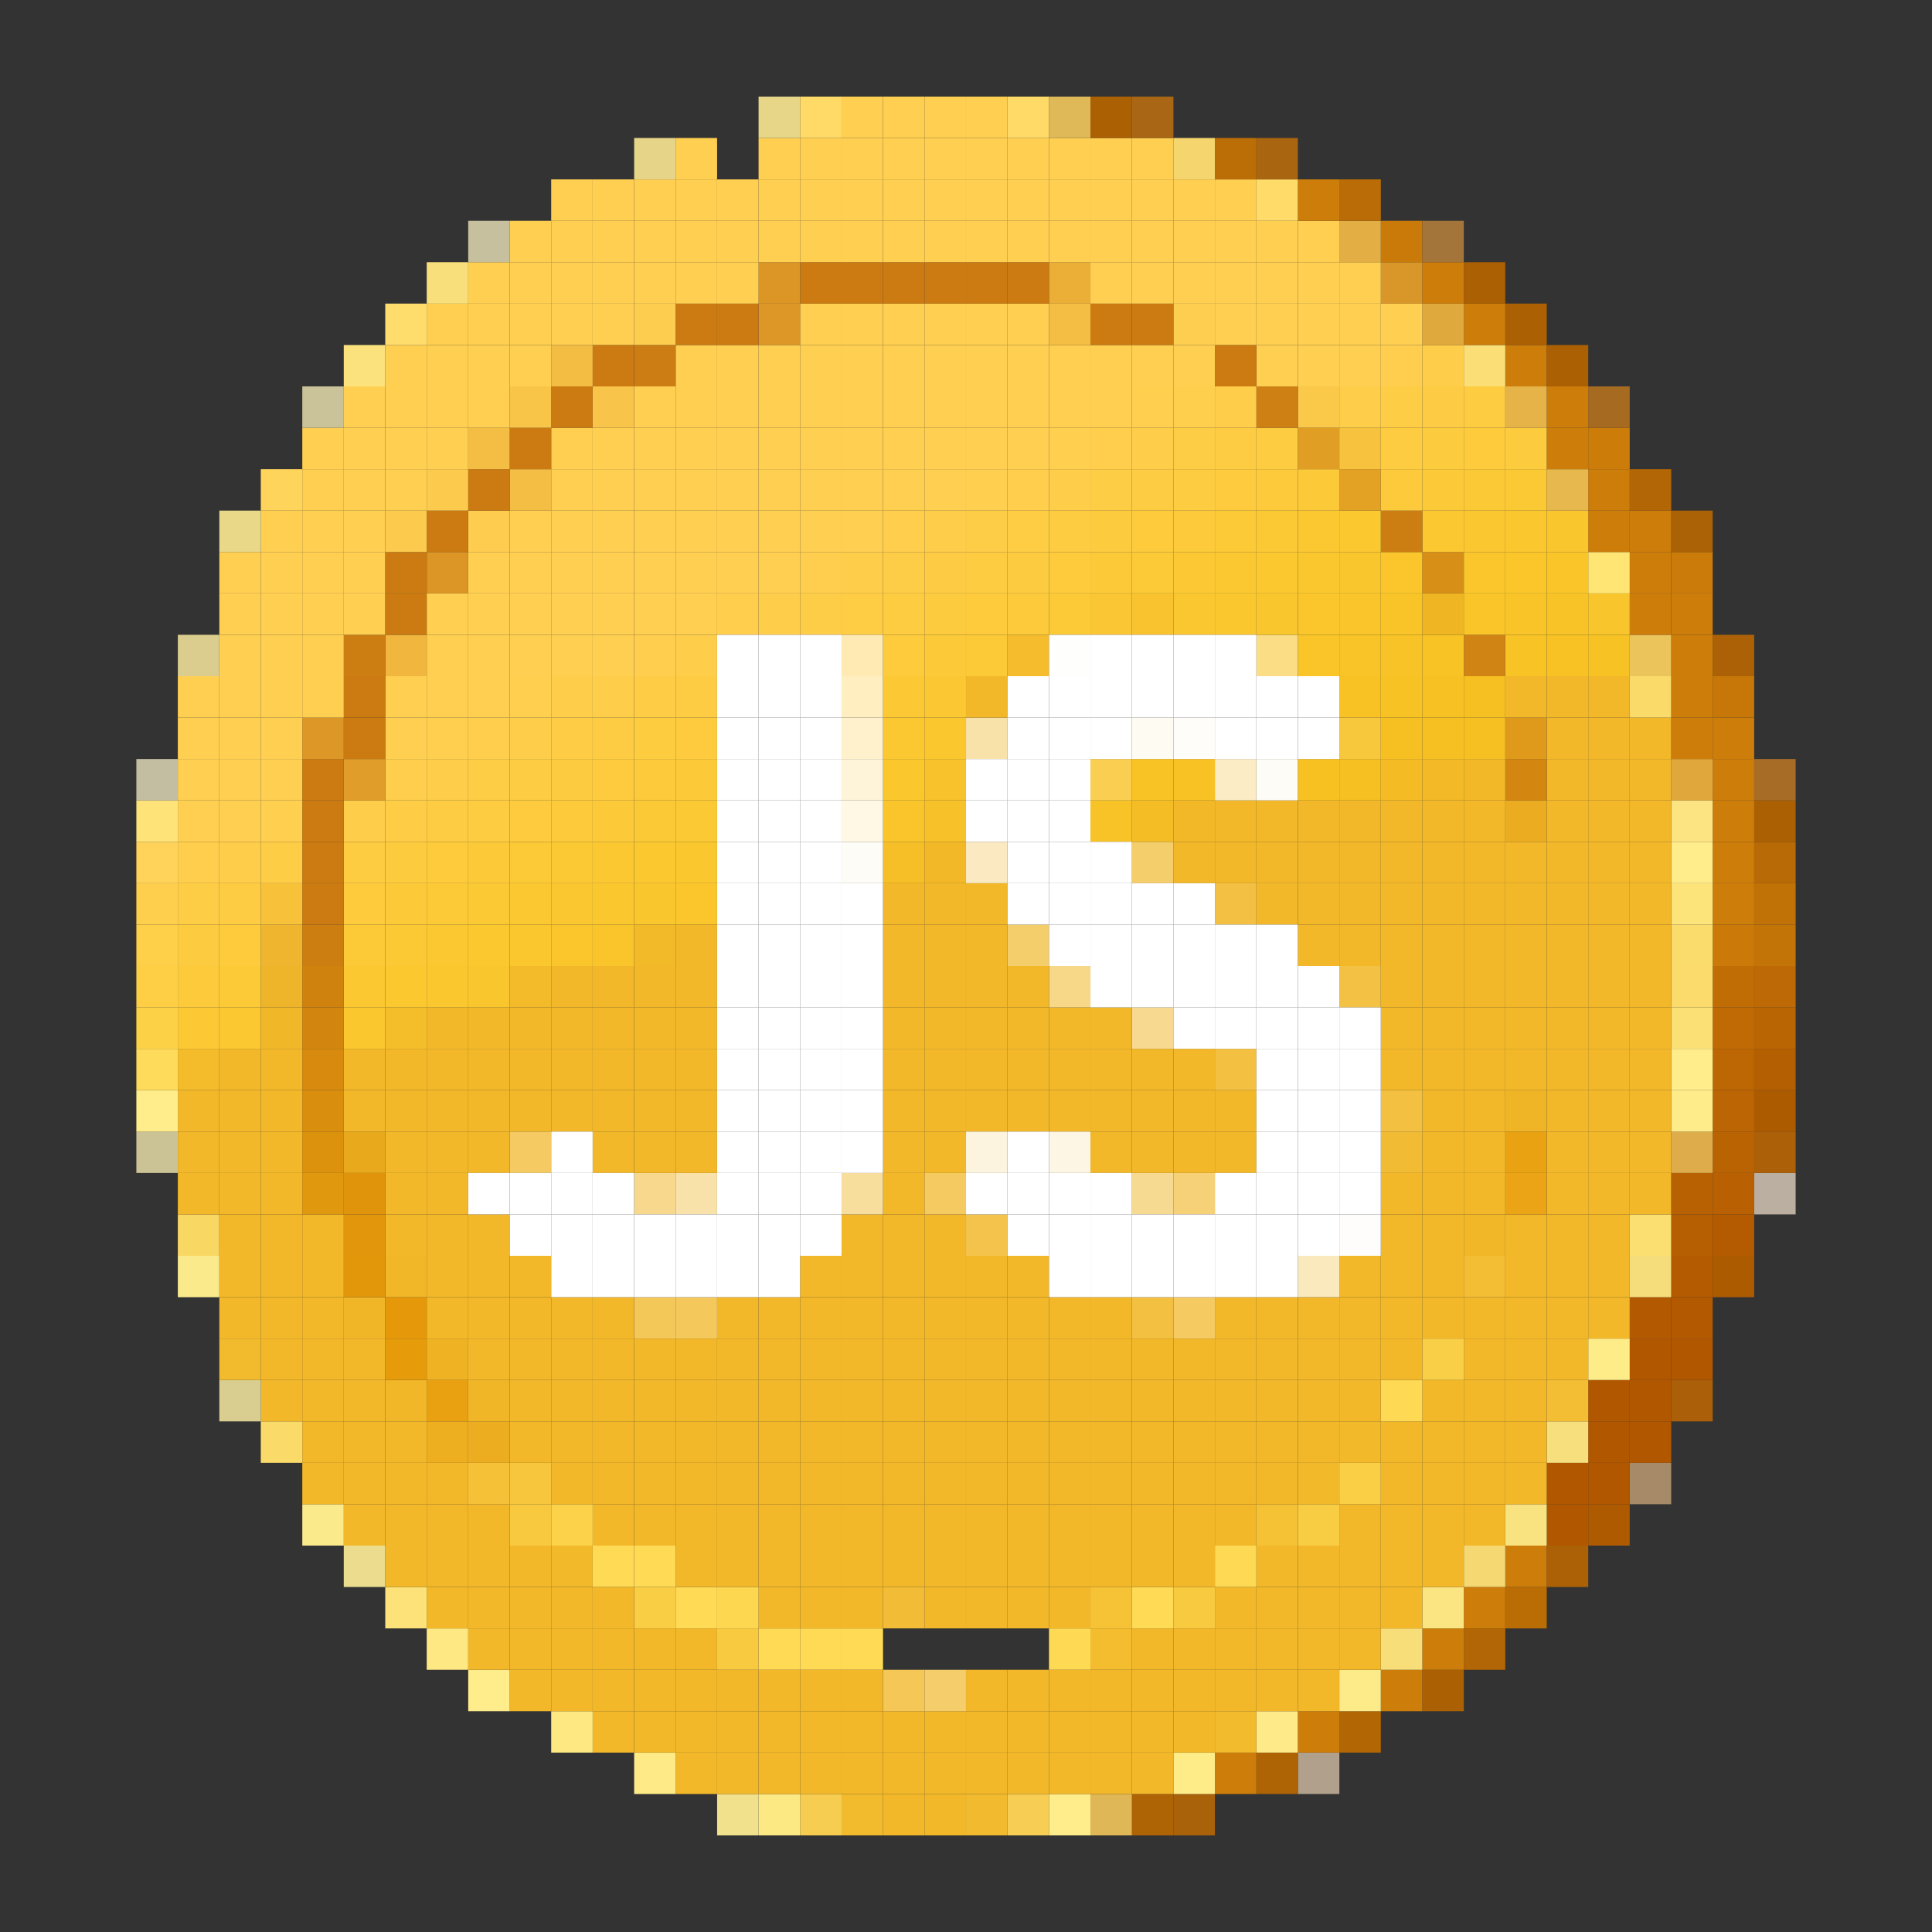 <svg xmlns="http://www.w3.org/2000/svg" width="500" height="500" fill="none" xmlns:v="https://vecta.io/nano"><rect width="100%" height="100%" fill="#333333" stroke="none"/><style><![CDATA[.B{fill:#f2b829}.C{fill:#ffcf51}.D{fill:#cd7d0a}.E{fill:#cb7b11}.F{fill:#fff}.G{fill:#fcc937}.H{fill:#fecd49}.I{fill:#fbc832}.J{fill:#fac72e}.K{fill:#fdcb3c}.L{fill:#fdcc43}.M{fill:#ab6004}.N{fill:#fbc934}.O{fill:#fecd46}.P{fill:#ffed8b}.Q{fill:#b15700}.R{fill:#fbc830}.S{fill:#fdcc40}.T{fill:#ffcf50}.U{fill:#fece4a}.V{fill:#ffda54}.W{fill:#fac62d}.X{fill:#fcca3a}.Y{fill:#fcca39}.Z{fill:#fdcb3e}.a{fill:#fdcc41}.b{fill:#ffce4d}.c{fill:#fcca38}.d{fill:#fdcb3d}.e{fill:#f2ba2d}.f{fill:#fed953}.g{fill:#f1b728}.h{fill:#f3c042}.i{fill:#fcc935}.j{fill:#fdcb3f}.k{fill:#fac62b}.l{fill:#f2b828}.m{fill:#f8c326}.n{fill:#fecd45}.o{fill:#f8c224}.p{fill:#f8c325}.q{fill:#fcca3b}.r{fill:#fece4c}.s{fill:#ffce4e}]]></style><path d="M314.41 464.286H303.679V475H314.41V464.286Z" fill="#aa620a"/><use href="#B" fill="#ae6304"/><use href="#B" x="-10.74" fill="#dfb757"/><use href="#C" class="P"/><use href="#C" x="-10.74" fill="#f7ce53"/><use href="#B" x="-42.943" fill="#f2bb2f"/><g class="B"><use href="#B" x="-53.683"/><use href="#C" x="-42.943"/></g><use href="#C" x="-53.683" class="e"/><use href="#B" x="-85.886" fill="#f7cd51"/><use href="#B" x="-96.626" fill="#fde984"/><path d="M196.321 464.286H185.59V475h10.731v-10.714z" fill="#f1e18c"/><use href="#D" fill="#b1a08b"/><use href="#E" fill="#ae6304"/><use href="#F" class="D"/><use href="#F" x="-10.74" fill="#feec89"/><use href="#G" fill="#f2b82a"/><g class="B"><use href="#G" x="-10.74"/><use href="#F" x="-42.943"/><use href="#F" x="-53.683"/><use href="#G" x="-42.943"/><use href="#G" x="-53.683"/><use href="#F" x="-85.886"/><use href="#F" x="-96.626"/><use href="#G" x="-85.886"/><use href="#G" x="-96.626"/><use href="#H"/><use href="#I"/></g><use href="#F" x="-150.3" fill="#feeb87"/><use href="#J" fill="#b26604"/><use href="#K" class="D"/><use href="#L" fill="#feea88"/><use href="#M" class="e"/><g class="B"><use href="#M" x="-10.74"/><use href="#J" x="-53.674"/><use href="#J" x="-64.414"/><use href="#M" x="-42.943"/><use href="#M" x="-53.683"/><use href="#J" x="-96.617"/><use href="#J" x="-107.357"/><use href="#M" x="-85.886"/><use href="#M" x="-96.626"/><use href="#J" x="-139.56"/><use href="#J" x="-150.3"/><use href="#N"/><use href="#O"/><use href="#M" x="-150.3"/><use href="#M" x="-161.04"/></g><use href="#J" x="-203.974" fill="#fde882"/><use href="#M" x="53.674" y="-10.714" class="M"/><use href="#J" x="10.74" y="-10.714" class="D"/><use href="#J" y="-10.714" fill="#fdea88"/><g class="B"><use href="#K" y="-10.714"/><use href="#L" y="-10.714"/><use href="#M" y="-10.714"/><use href="#M" x="-10.74" y="-10.714"/><use href="#J" x="-53.674" y="-10.714"/><use href="#J" x="-64.414" y="-10.714"/><use href="#M" x="-42.943" y="-10.714"/><use href="#M" x="-53.683" y="-10.714"/><use href="#J" x="-96.617" y="-10.714"/></g><use href="#J" x="-107.357" y="-10.714" fill="#f5cd6a"/><use href="#M" x="-85.886" y="-10.714" fill="#f4c757"/><g class="B"><use href="#M" x="-96.626" y="-10.714"/><use href="#J" x="-139.56" y="-10.714"/><use href="#J" x="-150.3" y="-10.714"/><use href="#N" y="-10.714"/><use href="#O" y="-10.714"/><use href="#M" x="-150.3" y="-10.714"/><use href="#M" x="-161.04" y="-10.714"/><use href="#J" x="-203.974" y="-10.714"/><use href="#J" x="-214.714" y="-10.714"/></g><use href="#M" x="-193.243" y="-10.714" class="P"/><use href="#M" x="64.414" y="-21.428" fill="#b26605"/><use href="#M" x="53.674" y="-21.428" class="D"/><use href="#J" x="10.74" y="-21.428" fill="#f8de79"/><g class="B"><use href="#J" y="-21.428"/><use href="#K" y="-21.428"/><use href="#L" y="-21.428"/><use href="#M" y="-21.428"/><use href="#M" x="-10.74" y="-21.428"/><use href="#J" x="-53.674" y="-21.428"/></g><use href="#J" x="-64.414" y="-21.428" fill="#f4bd30"/><use href="#M" x="-42.943" y="-21.428" class="f"/><g class="V"><use href="#M" x="-96.626" y="-21.428"/><use href="#J" x="-139.56" y="-21.428"/><use href="#J" x="-150.3" y="-21.428"/></g><use href="#N" y="-21.428" fill="#f8ca40"/><g class="B"><use href="#O" y="-21.428"/><use href="#M" x="-150.3" y="-21.428"/><use href="#M" x="-161.04" y="-21.428"/><use href="#J" x="-203.974" y="-21.428"/><use href="#J" x="-214.714" y="-21.428"/><use href="#M" x="-193.243" y="-21.428"/></g><use href="#M" x="-203.983" y="-21.428" fill="#fde883"/><use href="#G" x="96.617" y="-42.857" fill="#ba6c05"/><use href="#F" x="64.414" y="-42.857" class="D"/><use href="#F" x="53.674" y="-42.857" fill="#fbe582"/><g class="B"><use href="#G" x="64.414" y="-42.857"/><use href="#G" x="53.674" y="-42.857"/><use href="#D" y="-42.857"/><use href="#E" y="-42.857"/><use href="#F" y="-42.857"/></g><use href="#F" x="-10.74" y="-42.857" fill="#f8ca40"/><use href="#G" y="-42.857" class="V"/><use href="#G" x="-10.74" y="-42.857" fill="#f6c337"/><g class="B"><use href="#F" x="-42.943" y="-42.857"/><use href="#F" x="-53.683" y="-42.857"/><use href="#G" x="-42.943" y="-42.857"/><use href="#G" x="-53.683" y="-42.857"/></g><use href="#F" x="-85.886" y="-42.857" fill="#f2bc37"/><g class="B"><use href="#F" x="-96.626" y="-42.857"/><use href="#G" x="-85.886" y="-42.857"/><use href="#G" x="-96.626" y="-42.857"/></g><use href="#H" y="-42.857" fill="#fdd750"/><use href="#I" y="-42.857" class="V"/><use href="#F" x="-150.3" y="-42.857" fill="#f9cd44"/><g class="B"><use href="#F" x="-161.04" y="-42.857"/><use href="#G" x="-150.3" y="-42.857"/><use href="#G" x="-161.04" y="-42.857"/><use href="#F" x="-193.243" y="-42.857"/><use href="#F" x="-203.983" y="-42.857"/></g><use href="#P" fill="#fce278"/><use href="#Q" fill="#ac6106"/><use href="#Q" x="-10.74" class="D"/><use href="#R" fill="#f5d872"/><g class="B"><use href="#R" x="-10.74"/><use href="#Q" x="-42.943"/><use href="#Q" x="-53.683"/><path d="M346.621 400H335.89v10.714h10.731V400z"/><path d="M335.881 400H325.15v10.714h10.731V400z"/></g><use href="#R" x="-64.414" class="f"/><g class="B"><use href="#R" x="-75.154"/><use href="#Q" x="-107.357"/><use href="#Q" x="-118.097"/><use href="#R" x="-107.357"/><use href="#R" x="-118.097"/><use href="#Q" x="-150.3"/><use href="#Q" x="-161.04"/><use href="#R" x="-150.3"/><use href="#R" x="-161.04"/><use href="#Q" x="-193.243"/><use href="#Q" x="-203.983"/><path d="M196.321 400H185.59v10.714h10.731V400z"/><path d="M185.581 400H174.85v10.714h10.731V400z"/></g><g class="V"><use href="#R" x="-214.714"/><use href="#R" x="-225.454"/></g><use href="#Q" x="-257.657" fill="#f2ba2b"/><g class="B"><use href="#Q" x="-268.397"/><use href="#R" x="-257.657"/><use href="#R" x="-268.397"/><path d="M110.436 400H99.704v10.714h10.732V400z"/></g><path d="M99.696 400H88.964v10.714h10.731V400z" fill="#ebdd8d"/><use href="#S" fill="#ae5a01"/><use href="#T" class="Q"/><use href="#T" x="-10.74" fill="#f9e280"/><g class="B"><use href="#S" x="-32.203"/><use href="#S" x="-42.943"/><use href="#T" x="-42.943"/><use href="#T" x="-53.683"/></g><path d="M346.621 389.286H335.89V400h10.731v-10.714z" fill="#f9cd43"/><path d="M335.881 389.286H325.15V400h10.731v-10.714z" fill="#f5c235"/><g class="B"><path d="M325.15 389.286H314.419V400H325.15V389.286Z"/><path d="M314.41 389.286H303.679V400H314.41V389.286Z"/><use href="#T" x="-107.357"/><use href="#T" x="-118.097"/><use href="#S" x="-139.56"/><use href="#S" x="-150.3"/><use href="#T" x="-150.3"/><use href="#T" x="-161.04"/><use href="#S" x="-182.503"/><use href="#S" x="-193.243"/><use href="#T" x="-193.243"/><use href="#T" x="-203.983"/><path d="M196.321 389.286H185.59V400h10.731v-10.714z"/><path d="M185.581 389.286H174.85V400h10.731v-10.714z"/><path d="M174.85 389.286H164.119V400H174.85V389.286Z"/><path d="M164.11 389.286H153.379V400H164.11V389.286Z"/></g><use href="#T" x="-257.657" fill="#fcd24b"/><use href="#T" x="-268.397" fill="#f8c93f"/><g class="B"><use href="#S" x="-289.86"/><use href="#S" x="-300.6"/><path d="M110.436 389.286H99.704V400h10.732v-10.714z"/><path d="M99.696 389.286H88.964V400h10.731v-10.714z"/></g><path d="M88.964 389.286H78.233V400h10.731v-10.714z" fill="#faea8b"/><use href="#F" x="107.357" y="-75" fill="#a78b69"/><g class="Q"><use href="#F" x="96.617" y="-75"/><use href="#G" x="107.357" y="-75"/></g><g class="B"><use href="#G" x="96.617" y="-75"/><use href="#F" x="64.414" y="-75"/><use href="#F" x="53.674" y="-75"/><use href="#G" x="64.414" y="-75"/></g><use href="#G" x="53.674" y="-75" fill="#facf46"/><use href="#D" y="-75" fill="#f2b92a"/><g class="B"><use href="#E" y="-75"/><use href="#F" y="-75"/><use href="#F" x="-10.74" y="-75"/><use href="#G" y="-75"/><use href="#G" x="-10.74" y="-75"/><use href="#F" x="-42.943" y="-75"/><use href="#F" x="-53.683" y="-75"/><use href="#G" x="-42.943" y="-75"/><use href="#G" x="-53.683" y="-75"/><use href="#F" x="-85.886" y="-75"/><use href="#F" x="-96.626" y="-75"/><use href="#G" x="-85.886" y="-75"/><use href="#G" x="-96.626" y="-75"/><use href="#H" y="-75"/><use href="#I" y="-75"/><use href="#F" x="-150.3" y="-75"/><use href="#F" x="-161.04" y="-75"/><use href="#G" x="-150.3" y="-75"/></g><use href="#G" x="-161.04" y="-75" fill="#f7c63d"/><use href="#F" x="-193.243" y="-75" fill="#f5c137"/><g class="B"><use href="#F" x="-203.983" y="-75"/><use href="#P" y="-32.143"/><use href="#U"/><use href="#V"/></g><g class="Q"><use href="#M" x="107.357" y="-75"/><use href="#M" x="96.617" y="-75"/></g><use href="#J" x="53.683" y="-75" fill="#f8df7e"/><g class="B"><use href="#J" x="42.943" y="-75"/><use href="#M" x="64.414" y="-75"/><use href="#M" x="53.674" y="-75"/><use href="#J" x="10.74" y="-75"/></g><use href="#J" y="-75" fill="#f2b92a"/><g class="B"><use href="#K" y="-75"/><use href="#L" y="-75"/><use href="#M" y="-75"/><use href="#M" x="-10.74" y="-75"/><use href="#J" x="-53.674" y="-75"/><use href="#J" x="-64.414" y="-75"/><use href="#M" x="-42.943" y="-75"/><use href="#M" x="-53.683" y="-75"/><use href="#J" x="-96.617" y="-75"/><use href="#J" x="-107.357" y="-75"/><use href="#M" x="-85.886" y="-75"/><use href="#M" x="-96.626" y="-75"/><use href="#J" x="-139.56" y="-75"/><use href="#J" x="-150.3" y="-75"/><use href="#N" y="-75"/><use href="#O" y="-75"/><use href="#M" x="-150.3" y="-75"/><use href="#M" x="-161.04" y="-75"/><use href="#J" x="-203.974" y="-75"/><use href="#J" x="-214.714" y="-75"/></g><use href="#M" x="-193.243" y="-75" fill="#edad21"/><use href="#M" x="-203.983" y="-75" fill="#edae20"/><g class="B"><use href="#W"/><use href="#X"/><use href="#Y"/></g><use href="#Z" fill="#fada69"/><use href="#J" x="85.886" y="-85.714" fill="#ab5f08"/><g class="Q"><use href="#M" x="107.357" y="-85.714"/><use href="#M" x="96.617" y="-85.714"/></g><use href="#J" x="53.683" y="-85.714" fill="#f3be34"/><g class="B"><use href="#J" x="42.943" y="-85.714"/><use href="#M" x="64.414" y="-85.714"/><use href="#M" x="53.674" y="-85.714"/></g><use href="#J" x="10.74" y="-85.714" class="f"/><g class="B"><use href="#J" y="-85.714"/><use href="#K" y="-85.714"/><use href="#L" y="-85.714"/><use href="#M" y="-85.714"/><use href="#M" x="-10.74" y="-85.714"/><use href="#J" x="-53.674" y="-85.714"/><use href="#J" x="-64.414" y="-85.714"/><use href="#M" x="-42.943" y="-85.714"/><use href="#M" x="-53.683" y="-85.714"/><use href="#J" x="-96.617" y="-85.714"/><use href="#J" x="-107.357" y="-85.714"/><use href="#M" x="-85.886" y="-85.714"/><use href="#M" x="-96.626" y="-85.714"/><use href="#J" x="-139.56" y="-85.714"/><use href="#J" x="-150.3" y="-85.714"/><use href="#N" y="-85.714"/><use href="#O" y="-85.714"/><use href="#M" x="-150.3" y="-85.714"/><use href="#M" x="-161.04" y="-85.714"/><use href="#J" x="-203.974" y="-85.714"/><use href="#J" x="-214.714" y="-85.714"/></g><use href="#M" x="-193.243" y="-85.714" fill="#f1b627"/><use href="#M" x="-203.983" y="-85.714" fill="#e9a112"/><use href="#W" y="-10.714" class="g"/><g class="B"><use href="#X" y="-10.714"/><use href="#Y" y="-10.714"/><use href="#Z" y="-10.714"/></g><use href="#a" fill="#d9ce90"/><g class="Q"><use href="#J" x="85.886" y="-96.428"/><use href="#M" x="107.357" y="-96.428"/></g><use href="#M" x="96.617" y="-96.428" fill="#feec89"/><g class="B"><use href="#J" x="53.683" y="-96.428"/><use href="#J" x="42.943" y="-96.428"/><use href="#M" x="64.414" y="-96.428"/></g><use href="#M" x="53.674" y="-96.428" fill="#facf48"/><g class="B"><use href="#J" x="10.74" y="-96.428"/><use href="#J" y="-96.428"/><use href="#K" y="-96.428"/><use href="#L" y="-96.428"/><use href="#M" y="-96.428"/><use href="#M" x="-10.74" y="-96.428"/><use href="#J" x="-53.674" y="-96.428"/><use href="#J" x="-64.414" y="-96.428"/><use href="#M" x="-42.943" y="-96.428"/><use href="#M" x="-53.683" y="-96.428"/><use href="#J" x="-96.617" y="-96.428"/><use href="#J" x="-107.357" y="-96.428"/><use href="#M" x="-85.886" y="-96.428"/><use href="#M" x="-96.626" y="-96.428"/><use href="#J" x="-139.56" y="-96.428"/><use href="#J" x="-150.3" y="-96.428"/><use href="#N" y="-96.428"/><use href="#O" y="-96.428"/><use href="#M" x="-150.3" y="-96.428"/><use href="#M" x="-161.04" y="-96.428"/><use href="#J" x="-203.974" y="-96.428"/><use href="#J" x="-214.714" y="-96.428"/><use href="#M" x="-193.243" y="-96.428"/></g><use href="#M" x="-203.983" y="-96.428" fill="#efb223"/><use href="#W" y="-21.428" fill="#e69b0b"/><g class="B"><use href="#X" y="-21.428"/><use href="#Y" y="-21.428"/><use href="#Z" y="-21.428"/></g><use href="#a" y="-10.714" class="e"/><use href="#G" x="139.56" y="-117.857" fill="#b25901"/><use href="#F" x="107.357" y="-117.857" fill="#b35901"/><g class="B"><use href="#F" x="96.617" y="-117.857"/><use href="#G" x="107.357" y="-117.857"/><use href="#G" x="96.617" y="-117.857"/><use href="#F" x="64.414" y="-117.857"/><use href="#F" x="53.674" y="-117.857"/><use href="#G" x="64.414" y="-117.857"/><use href="#G" x="53.674" y="-117.857"/><use href="#D" y="-117.857"/><use href="#E" y="-117.857"/><use href="#F" y="-117.857"/></g><use href="#F" x="-10.74" y="-117.857" fill="#f5ca61"/><use href="#G" y="-117.857" class="h"/><g class="B"><use href="#G" x="-10.74" y="-117.857"/><use href="#F" x="-42.943" y="-117.857"/><use href="#F" x="-53.683" y="-117.857"/><use href="#G" x="-42.943" y="-117.857"/><use href="#G" x="-53.683" y="-117.857"/><use href="#F" x="-85.886" y="-117.857"/><use href="#F" x="-96.626" y="-117.857"/><use href="#G" x="-85.886" y="-117.857"/><use href="#G" x="-96.626" y="-117.857"/><use href="#H" y="-117.857"/></g><use href="#I" y="-117.857" fill="#f4c85b"/><use href="#F" x="-150.3" y="-117.857" fill="#f4c759"/><g class="B"><use href="#F" x="-161.04" y="-117.857"/><use href="#G" x="-150.3" y="-117.857"/><use href="#G" x="-161.04" y="-117.857"/><use href="#F" x="-193.243" y="-117.857"/><use href="#F" x="-203.983" y="-117.857"/></g><use href="#P" y="-75" fill="#e5990a"/><use href="#U" y="-42.857" fill="#f1b627"/><g class="B"><use href="#V" y="-42.857"/><use href="#b"/><use href="#c"/></g><use href="#d" fill="#ad5b01"/><use href="#d" x="-10.74" fill="#b45b01"/><use href="#e" fill="#f6dd7c"/><g class="B"><use href="#e" x="-10.74"/><use href="#d" x="-42.943"/><use href="#d" x="-53.683"/></g><use href="#e" x="-42.943" fill="#f3bd34"/><g class="B"><use href="#e" x="-53.683"/><use href="#d" x="-85.886"/><use href="#d" x="-96.626"/><use href="#e" x="-161.04"/><use href="#d" x="-193.243"/><use href="#d" x="-203.983"/><use href="#e" x="-193.243"/><use href="#e" x="-203.983"/><use href="#d" x="-236.186"/><use href="#d" x="-311.34"/><use href="#e" x="-300.6"/><use href="#e" x="-311.34"/></g><path d="M110.436 325H99.704v10.714h10.732V325z" class="g"/><path d="M99.696 325H88.964v10.714h10.731V325z" fill="#e2970b"/><g class="B"><path d="M88.964 325H78.233v10.714h10.731V325z"/><path d="M78.224 325H67.493v10.714h10.731V325z"/><path d="M67.493 325H56.762v10.714h10.731V325z"/></g><path d="M56.753 325H46.022v10.714h10.731V325z" fill="#fbea8c"/><use href="#f" fill="#b45b01"/><use href="#f" x="-10.74" fill="#b65e02"/><use href="#g" fill="#fbdf71"/><g class="B"><use href="#g" x="-10.74"/><use href="#f" x="-42.943"/><use href="#f" x="-53.683"/></g><use href="#g" x="-42.943" class="g"/><g class="B"><use href="#g" x="-53.683"/><use href="#f" x="-85.886"/></g><use href="#f" x="-193.243" fill="#f3c34b"/><g class="B"><use href="#f" x="-203.983"/><use href="#g" x="-193.243"/><use href="#g" x="-203.983"/><use href="#g" x="-300.6"/><use href="#g" x="-311.34"/><path d="M110.436 314.286H99.704V325h10.732v-10.714z"/></g><path d="M99.696 314.286H88.964V325h10.731v-10.714z" fill="#e1960b"/><g class="B"><path d="M88.964 314.286H78.233V325h10.731v-10.714z"/><path d="M78.224 314.286H67.493V325h10.731v-10.714z"/><path d="M67.493 314.286H56.762V325h10.731v-10.714z"/></g><path d="M56.753 314.286H46.022V325h10.731v-10.714z" fill="#f9d763"/><use href="#F" x="139.56" y="-150" fill="#baafa0"/><use href="#G" x="150.3" y="-150" fill="#b86002"/><use href="#G" x="139.56" y="-150" fill="#b86103"/><g class="B"><use href="#F" x="107.357" y="-150"/><use href="#F" x="96.617" y="-150"/><use href="#G" x="107.357" y="-150"/></g><use href="#G" x="96.617" y="-150" fill="#eaa415"/><g class="B"><use href="#F" x="64.414" y="-150"/><use href="#F" x="53.674" y="-150"/><use href="#G" x="64.414" y="-150"/></g><use href="#F" x="-10.74" y="-150" fill="#f6d177"/><use href="#G" y="-150" fill="#f7da92"/><use href="#G" x="-53.683" y="-150" fill="#f5ca60"/><use href="#F" x="-85.886" y="-150" class="B"/><use href="#F" x="-96.626" y="-150" fill="#f8de9d"/><use href="#I" y="-150" fill="#f9e2a9"/><use href="#F" x="-150.3" y="-150" fill="#f7d88c"/><g class="B"><use href="#F" x="-203.983" y="-150"/><use href="#P" y="-107.143"/></g><use href="#U" y="-75" fill="#df940c"/><use href="#V" y="-75" fill="#e0980f"/><g class="B"><use href="#b" y="-32.143"/><use href="#c" y="-32.143"/><use href="#h"/></g><use href="#M" x="139.56" y="-150" fill="#ac6108"/><use href="#J" x="96.626" y="-150" fill="#ba6303"/><use href="#J" x="85.886" y="-150" fill="#deac4b"/><g class="B"><use href="#M" x="107.357" y="-150"/><use href="#M" x="96.617" y="-150"/><use href="#J" x="53.683" y="-150"/></g><use href="#J" x="42.943" y="-150" fill="#e8a212"/><g class="B"><use href="#M" x="64.414" y="-150"/><use href="#M" x="53.674" y="-150"/></g><use href="#J" x="10.74" y="-150" fill="#f2bb34"/><g class="B"><use href="#M" y="-150"/><use href="#M" x="-10.74" y="-150"/><use href="#J" x="-53.674" y="-150"/><use href="#J" x="-64.414" y="-150"/><use href="#J" x="-107.357" y="-150"/><use href="#M" x="-85.886" y="-150"/><use href="#O" y="-150"/><use href="#M" x="-150.3" y="-150"/><use href="#M" x="-161.04" y="-150"/></g><use href="#J" x="-214.714" y="-150" fill="#f5ca62"/><g class="B"><use href="#M" x="-193.243" y="-150"/><use href="#M" x="-203.983" y="-150"/><use href="#W" y="-75"/></g><use href="#X" y="-75" fill="#e9a91d"/><use href="#Y" y="-75" fill="#dc920c"/><g class="B"><use href="#Z" y="-75"/><use href="#a" y="-64.286"/><use href="#i"/></g><use href="#j" fill="#cbc395"/><use href="#M" x="139.56" y="-160.714" fill="#ad5b01"/><use href="#J" x="96.626" y="-160.714" fill="#bb6504"/><use href="#J" x="85.886" y="-160.714" fill="#feec8a"/><g class="B"><use href="#M" x="107.357" y="-160.714"/><use href="#M" x="96.617" y="-160.714"/><use href="#J" x="53.683" y="-160.714"/></g><use href="#J" x="42.943" y="-160.714" fill="#f0b526"/><g class="B"><use href="#M" x="64.414" y="-160.714"/><use href="#M" x="53.674" y="-160.714"/></g><use href="#J" x="10.74" y="-160.714" class="h"/><g class="B"><use href="#M" y="-160.714"/><use href="#M" x="-10.74" y="-160.714"/><use href="#J" x="-53.674" y="-160.714"/><use href="#J" x="-64.414" y="-160.714"/><use href="#M" x="-42.943" y="-160.714"/><use href="#M" x="-53.683" y="-160.714"/><use href="#J" x="-96.617" y="-160.714"/><use href="#J" x="-107.357" y="-160.714"/><use href="#M" x="-85.886" y="-160.714"/><use href="#O" y="-160.714"/><use href="#M" x="-150.3" y="-160.714"/><use href="#M" x="-161.04" y="-160.714"/><use href="#J" x="-203.974" y="-160.714"/><use href="#J" x="-214.714" y="-160.714"/><use href="#M" x="-193.243" y="-160.714"/><use href="#M" x="-203.983" y="-160.714"/><use href="#W" y="-85.714"/><use href="#X" y="-85.714"/></g><use href="#Y" y="-85.714" fill="#d98e0d"/><g class="B"><use href="#Z" y="-85.714"/><use href="#a" y="-75"/><use href="#i" y="-10.714"/></g><use href="#j" y="-10.714" class="P"/><use href="#M" x="139.56" y="-171.428" fill="#b35f02"/><use href="#J" x="96.626" y="-171.428" fill="#bd6704"/><use href="#J" x="85.886" y="-171.428" class="P"/><g class="B"><use href="#M" x="107.357" y="-171.428"/><use href="#M" x="96.617" y="-171.428"/><use href="#J" x="53.683" y="-171.428"/><use href="#J" x="42.943" y="-171.428"/><use href="#M" x="64.414" y="-171.428"/><use href="#M" x="53.674" y="-171.428"/><use href="#J" x="10.74" y="-171.428"/></g><use href="#M" y="-171.428" class="h"/><g class="B"><use href="#M" x="-10.74" y="-171.428"/><use href="#J" x="-53.674" y="-171.428"/><use href="#J" x="-64.414" y="-171.428"/><use href="#M" x="-42.943" y="-171.428"/><use href="#M" x="-53.683" y="-171.428"/><use href="#J" x="-96.617" y="-171.428"/><use href="#J" x="-107.357" y="-171.428"/><use href="#M" x="-85.886" y="-171.428"/><use href="#O" y="-171.428"/><use href="#M" x="-150.3" y="-171.428"/><use href="#M" x="-161.04" y="-171.428"/><use href="#J" x="-203.974" y="-171.428"/><use href="#J" x="-214.714" y="-171.428"/><use href="#M" x="-193.243" y="-171.428"/><use href="#M" x="-203.983" y="-171.428"/><use href="#W" y="-96.428"/><use href="#X" y="-96.428"/></g><use href="#Y" y="-96.428" fill="#d78a0d"/><g class="B"><use href="#Z" y="-96.428"/><use href="#a" y="-85.714"/></g><use href="#i" y="-21.428" fill="#f4bc2a"/><use href="#j" y="-21.428" fill="#fedb5a"/><use href="#F" x="139.56" y="-192.857" fill="#b96504"/><use href="#G" x="150.3" y="-192.857" fill="#bf6a05"/><use href="#G" x="139.56" y="-192.857" fill="#fbe175"/><g class="B"><use href="#F" x="107.357" y="-192.857"/><use href="#F" x="96.617" y="-192.857"/><use href="#G" x="107.357" y="-192.857"/><use href="#G" x="96.617" y="-192.857"/><use href="#F" x="64.414" y="-192.857"/><use href="#F" x="53.674" y="-192.857"/><use href="#G" x="64.414" y="-192.857"/></g><use href="#G" y="-192.857" fill="#f7d98f"/><g class="B"><use href="#G" x="-10.74" y="-192.857"/><use href="#F" x="-42.943" y="-192.857"/><use href="#F" x="-53.683" y="-192.857"/><use href="#G" x="-42.943" y="-192.857"/><use href="#G" x="-53.683" y="-192.857"/><use href="#F" x="-85.886" y="-192.857"/><use href="#I" y="-192.857"/><use href="#F" x="-150.3" y="-192.857"/><use href="#F" x="-161.04" y="-192.857"/><use href="#G" x="-150.3" y="-192.857"/><use href="#G" x="-161.04" y="-192.857"/><use href="#F" x="-193.243" y="-192.857"/><use href="#F" x="-203.983" y="-192.857"/></g><use href="#P" y="-150" fill="#f4bd2a"/><use href="#U" y="-117.857" fill="#fbc72f"/><use href="#V" y="-117.857" fill="#d3860f"/><use href="#b" y="-75" fill="#f0b728"/><use href="#c" y="-75" class="I"/><use href="#h" y="-42.857" class="i"/><use href="#k" fill="#fdd145"/><use href="#l" fill="#bd6905"/><use href="#m" fill="#c16d06"/><use href="#m" x="-10.74" fill="#fadb6b"/><g class="B"><use href="#l" x="-32.203"/><use href="#l" x="-42.943"/><use href="#m" x="-42.943"/><use href="#m" x="-53.683"/><use href="#l" x="-75.146"/><use href="#l" x="-85.886"/><use href="#m" x="-85.886"/></g><use href="#m" x="-96.626" fill="#f3c144"/><use href="#l" x="-182.503" fill="#f7d788"/><g class="B"><use href="#l" x="-193.243"/><use href="#m" x="-193.243"/><use href="#m" x="-203.983"/><use href="#l" x="-225.446"/><path d="M185.581 250H174.85v10.714h10.731V250z"/><use href="#l" x="-289.86"/><use href="#l" x="-300.6"/><use href="#m" x="-300.6"/></g><use href="#m" x="-311.34" fill="#f3ba29"/><use href="#l" x="-332.803" class="W"/><use href="#l" x="-343.543" class="J"/><path d="M110.436 250H99.704v10.714h10.732V250z" class="R"/><path d="M99.696 250H88.964v10.714h10.731V250z" class="I"/><path d="M88.964 250H78.233v10.714h10.731V250z" fill="#d0820f"/><path d="M78.224 250H67.493v10.714h10.731V250z" fill="#eeb42a"/><path d="M67.493 250H56.762v10.714h10.731V250z" class="G"/><path d="M56.753 250H46.022v10.714h10.731V250z" class="X"/><path d="M46.022 250H35.29v10.714h10.732V250z" fill="#fecf45"/><path d="M464.71 239.286H453.979V250H464.71V239.286Z" fill="#c37407"/><use href="#n" fill="#cb7a09"/><use href="#n" x="-10.74" fill="#fadc6c"/><g class="B"><use href="#o"/><use href="#o" x="-10.74"/><use href="#n" x="-42.943"/><use href="#n" x="-53.683"/><use href="#o" x="-42.943"/><use href="#o" x="-53.683"/><use href="#n" x="-85.886"/><use href="#n" x="-96.626"/><path d="M346.621 239.286H335.89V250h10.731v-10.714z"/></g><use href="#o" x="-161.04" fill="#f5ce6c"/><g class="B"><use href="#n" x="-193.243"/><use href="#n" x="-203.983"/><use href="#o" x="-193.243"/><path d="M185.581 239.286H174.85V250h10.731v-10.714z"/></g><path d="M174.85 239.286H164.119V250H174.85V239.286Z" fill="#f2b929"/><path d="M164.11 239.286H153.379V250H164.11V239.286Z" fill="#f9c52a"/><use href="#n" x="-300.6" fill="#fac62c"/><use href="#n" x="-311.34" class="J"/><use href="#o" x="-300.6" class="R"/><use href="#o" x="-311.34" class="I"/><path d="M110.436 239.286H99.704V250h10.732v-10.714z" class="N"/><path d="M99.696 239.286H88.964V250h10.731v-10.714z" class="G"/><path d="M88.964 239.286H78.233V250h10.731v-10.714z" fill="#cd7e10"/><path d="M78.224 239.286H67.493V250h10.731v-10.714z" fill="#efb52e"/><path d="M67.493 239.286H56.762V250h10.731v-10.714z" class="K"/><path d="M56.753 239.286H46.022V250h10.731v-10.714z" class="j"/><path d="M46.022 239.286H35.29V250h10.732v-10.714z" fill="#fecf48"/><use href="#F" x="139.56" y="-225" fill="#c07207"/><use href="#G" x="150.3" y="-225" class="D"/><use href="#G" x="139.56" y="-225" fill="#fce37a"/><g class="B"><use href="#F" x="107.357" y="-225"/><use href="#F" x="96.617" y="-225"/><use href="#G" x="107.357" y="-225"/><use href="#G" x="96.617" y="-225"/><use href="#F" x="64.414" y="-225"/><use href="#F" x="53.674" y="-225"/><use href="#G" x="64.414" y="-225"/><use href="#G" x="53.674" y="-225"/><use href="#D" y="-225"/><use href="#E" y="-225"/></g><use href="#F" y="-225" fill="#f3c044"/><g class="B"><use href="#G" x="-42.943" y="-225"/><use href="#G" x="-53.683" y="-225"/><use href="#F" x="-85.886" y="-225"/></g><use href="#I" y="-225" class="k"/><use href="#F" x="-150.3" y="-225" class="W"/><use href="#F" x="-161.04" y="-225" class="J"/><use href="#G" x="-150.3" y="-225" fill="#fbc730"/><use href="#G" x="-161.04" y="-225" class="I"/><use href="#F" x="-193.243" y="-225" class="N"/><use href="#F" x="-203.983" y="-225" class="G"/><use href="#P" y="-182.143" class="Y"/><use href="#U" y="-150" class="K"/><use href="#V" y="-150" class="E"/><use href="#b" y="-107.143" fill="#f7c23a"/><use href="#c" y="-107.143" class="L"/><use href="#h" y="-75" class="O"/><use href="#k" y="-32.143" fill="#fecf4c"/><use href="#M" x="139.56" y="-225" fill="#b86a06"/><use href="#J" x="96.626" y="-225" class="D"/><use href="#J" x="85.886" y="-225" class="P"/><g class="B"><use href="#M" x="107.357" y="-225"/><use href="#M" x="96.617" y="-225"/><use href="#J" x="53.683" y="-225"/><use href="#J" x="42.943" y="-225"/><use href="#M" x="64.414" y="-225"/><use href="#M" x="53.674" y="-225"/><use href="#J" x="10.74" y="-225"/><use href="#J" y="-225"/><use href="#K" y="-225"/><use href="#L" y="-225"/><use href="#M" y="-225"/><use href="#M" x="-10.74" y="-225"/></g><use href="#J" x="-53.674" y="-225" fill="#f5ce6c"/><use href="#J" x="-107.357" y="-225" class="l"/><use href="#M" x="-85.886" y="-225" fill="#f6bf27"/><use href="#O" y="-225" class="J"/><use href="#M" x="-150.3" y="-225" class="R"/><use href="#M" x="-161.04" y="-225" class="I"/><use href="#J" x="-203.974" y="-225" class="N"/><use href="#J" x="-214.714" y="-225" class="G"/><use href="#M" x="-193.243" y="-225" class="Y"/><use href="#M" x="-203.983" y="-225" fill="#fdcb3b"/><use href="#W" y="-150" class="Z"/><use href="#X" y="-150" class="a"/><use href="#Y" y="-150" class="E"/><use href="#Z" y="-150" class="O"/><use href="#a" y="-139.286" class="H"/><use href="#i" y="-75" class="b"/><use href="#j" y="-75" fill="#ffd35a"/><use href="#M" x="139.56" y="-235.714" class="M"/><use href="#J" x="96.626" y="-235.714" class="D"/><use href="#J" x="85.886" y="-235.714" fill="#fbe481"/><g class="B"><use href="#M" x="107.357" y="-235.714"/><use href="#M" x="96.617" y="-235.714"/><use href="#J" x="53.683" y="-235.714"/></g><use href="#J" x="42.943" y="-235.714" fill="#ebac22"/><g class="B"><use href="#M" x="64.414" y="-235.714"/><use href="#M" x="53.674" y="-235.714"/><use href="#J" x="10.74" y="-235.714"/><use href="#J" y="-235.714"/><use href="#K" y="-235.714"/><use href="#L" y="-235.714"/><use href="#M" y="-235.714"/></g><use href="#M" x="-10.74" y="-235.714" class="l"/><use href="#J" x="-53.674" y="-235.714" fill="#f4bd25"/><use href="#J" x="-64.414" y="-235.714" class="m"/><use href="#J" x="-107.357" y="-235.714" fill="#f7c129"/><use href="#M" x="-85.886" y="-235.714" fill="#fac52a"/><use href="#O" y="-235.714" class="N"/><use href="#M" x="-150.3" y="-235.714" fill="#fcc936"/><use href="#M" x="-161.04" y="-235.714" class="c"/><use href="#J" x="-203.974" y="-235.714" class="X"/><use href="#J" x="-214.714" y="-235.714" class="d"/><use href="#M" x="-193.243" y="-235.714" class="S"/><use href="#M" x="-203.983" y="-235.714" class="L"/><use href="#W" y="-160.714" class="n"/><use href="#X" y="-160.714" class="H"/><use href="#Y" y="-160.714" class="E"/><use href="#Z" y="-160.714" class="T"/><g class="C"><use href="#a" y="-150"/><use href="#i" y="-85.714"/></g><use href="#j" y="-85.714" fill="#fee379"/><use href="#M" x="139.56" y="-246.428" fill="#a76d27"/><use href="#J" x="96.626" y="-246.428" class="D"/><use href="#J" x="85.886" y="-246.428" fill="#e0a83c"/><g class="B"><use href="#M" x="107.357" y="-246.428"/><use href="#M" x="96.617" y="-246.428"/><use href="#J" x="53.683" y="-246.428"/></g><use href="#J" x="42.943" y="-246.428" fill="#d38710"/><use href="#M" x="64.414" y="-246.428" class="l"/><use href="#M" x="53.674" y="-246.428" fill="#f3b926"/><use href="#J" x="10.74" y="-246.428" fill="#f4bb24"/><use href="#J" y="-246.428" fill="#f6bf22"/><use href="#K" y="-246.428" fill="#f7c122"/><use href="#M" x="-10.74" y="-246.428" class="o"/><use href="#J" x="-53.674" y="-246.428" class="p"/><use href="#J" x="-64.414" y="-246.428" fill="#facf51"/><use href="#J" x="-107.357" y="-246.428" fill="#f7c22b"/><use href="#M" x="-85.886" y="-246.428" fill="#fac72d"/><use href="#O" y="-246.428" class="c"/><use href="#M" x="-150.3" y="-246.428" class="q"/><use href="#M" x="-161.04" y="-246.428" class="d"/><use href="#J" x="-203.974" y="-246.428" class="j"/><use href="#J" x="-214.714" y="-246.428" class="L"/><use href="#M" x="-193.243" y="-246.428" class="O"/><use href="#M" x="-203.983" y="-246.428" class="H"/><use href="#W" y="-171.428" class="r"/><use href="#X" y="-171.428" fill="#e09d2a"/><use href="#Y" y="-171.428" class="E"/><g class="C"><use href="#Z" y="-171.428"/><use href="#a" y="-160.714"/><use href="#i" y="-96.428"/></g><use href="#j" y="-96.428" fill="#c3bda1"/><g class="D"><use href="#G" x="150.3" y="-267.857"/><use href="#G" x="139.56" y="-267.857"/></g><g class="B"><use href="#F" x="107.357" y="-267.857"/><use href="#F" x="96.617" y="-267.857"/><use href="#G" x="107.357" y="-267.857"/></g><use href="#G" x="96.617" y="-267.857" fill="#df9a1b"/><use href="#F" x="64.414" y="-267.857" fill="#f6bf22"/><use href="#F" x="53.674" y="-267.857" fill="#f6c022"/><use href="#G" x="64.414" y="-267.857" fill="#f7c022"/><use href="#G" x="53.674" y="-267.857" fill="#f7c83c"/><use href="#G" x="-42.943" y="-267.857" fill="#f9e2a9"/><use href="#G" x="-53.683" y="-267.857" fill="#fbc72f"/><use href="#F" x="-85.886" y="-267.857" fill="#fbc831"/><use href="#I" y="-267.857" class="d"/><use href="#F" x="-150.3" y="-267.857" fill="#fdcc3f"/><use href="#F" x="-161.04" y="-267.857" class="L"/><use href="#G" x="-150.3" y="-267.857" class="n"/><use href="#G" x="-161.04" y="-267.857" class="H"/><use href="#F" x="-193.243" y="-267.857" class="r"/><use href="#F" x="-203.983" y="-267.857" fill="#ffcf4f"/><use href="#P" y="-225" class="C"/><use href="#U" y="-192.857" class="E"/><use href="#V" y="-192.857" fill="#dc9726"/><g class="C"><use href="#b" y="-150"/><use href="#c" y="-150"/><use href="#h" y="-117.857"/></g><use href="#p" fill="#c67708"/><use href="#p" x="-10.74" class="D"/><use href="#q" fill="#fada69"/><g class="B"><use href="#q" x="-10.74"/><use href="#p" x="-42.943"/><use href="#p" x="-53.683"/></g><use href="#q" x="-42.943" fill="#f6c022"/><use href="#q" x="-53.683" fill="#f7c123"/><use href="#p" x="-85.886" fill="#f7c223"/><use href="#p" x="-96.626" class="o"/><use href="#p" x="-193.243" class="B"/><use href="#p" x="-203.983" fill="#fbc833"/><use href="#q" x="-193.243" class="i"/><path d="M185.581 175H174.85v10.714h10.731V175z" class="L"/><use href="#q" x="-257.657" class="n"/><use href="#q" x="-268.397" class="H"/><use href="#p" x="-300.6" fill="#fece4b"/><use href="#p" x="-311.34" class="T"/><g class="C"><use href="#q" x="-300.6"/><use href="#q" x="-311.34"/><path d="M110.436 175H99.704v10.714h10.732V175z"/></g><path d="M99.696 175H88.964v10.714h10.731V175z" class="E"/><g class="C"><path d="M88.964 175H78.233v10.714h10.731V175z"/><path d="M78.224 175H67.493v10.714h10.731V175z"/><path d="M67.493 175H56.762v10.714h10.731V175z"/><path d="M56.753 175H46.022v10.714h10.731V175z"/></g><use href="#r" fill="#ac6106"/><use href="#r" x="-10.74" class="D"/><use href="#s" fill="#ecc45c"/><use href="#s" x="-10.74" fill="#f7c223"/><use href="#r" x="-42.943" class="o"/><use href="#r" x="-53.683" class="p"/><use href="#s" x="-42.943" fill="#d08413"/><use href="#s" x="-53.683" class="p"/><use href="#r" x="-85.886" class="m"/><use href="#r" x="-96.626" fill="#f9c427"/><path d="M346.621 164.286H335.89V175h10.731v-10.714z" fill="#f9c528"/><path d="M335.881 164.286H325.15V175h10.731v-10.714z" fill="#fbdd85"/><use href="#s" x="-161.04" fill="#f5bd2d"/><use href="#r" x="-193.243" class="G"/><use href="#r" x="-203.983" class="Y"/><use href="#s" x="-193.243" class="K"/><path d="M185.581 164.286H174.85V175h10.731v-10.714z" fill="#fece4b"/><path d="M174.85 164.286H164.119V175H174.85V164.286Z" class="s"/><g class="C"><path d="M164.11 164.286H153.379V175H164.11V164.286Z"/><use href="#r" x="-300.6"/><use href="#r" x="-311.34"/><use href="#s" x="-300.6"/><use href="#s" x="-311.34"/></g><path d="M110.436 164.286H99.704V175h10.732v-10.714z" fill="#f0b63e"/><path d="M99.696 164.286H88.964V175h10.731v-10.714z" fill="#cd7e13"/><g class="C"><path d="M88.964 164.286H78.233V175h10.731v-10.714z"/><path d="M78.224 164.286H67.493V175h10.731v-10.714z"/><path d="M67.493 164.286H56.762V175h10.731v-10.714z"/></g><path d="M56.753 164.286H46.022V175h10.731v-10.714z" fill="#dacd8d"/><g class="D"><use href="#G" x="139.56" y="-300"/><use href="#F" x="107.357" y="-300"/></g><use href="#F" x="96.617" y="-300" fill="#f8c62c"/><use href="#G" x="107.357" y="-300" class="m"/><use href="#G" x="96.617" y="-300" fill="#f9c427"/><use href="#F" x="64.414" y="-300" fill="#f9c528"/><use href="#F" x="53.674" y="-300" fill="#efb522"/><use href="#G" x="64.414" y="-300" fill="#f9c428"/><use href="#G" x="53.674" y="-300" fill="#f9c52a"/><use href="#D" y="-300" class="k"/><use href="#E" y="-300" class="W"/><use href="#F" y="-300" class="J"/><use href="#F" x="-10.74" y="-300" fill="#fac730"/><use href="#G" y="-300" fill="#f8c32f"/><use href="#G" x="-10.74" y="-300" fill="#fac633"/><use href="#F" x="-42.943" y="-300" class="G"/><use href="#F" x="-53.683" y="-300" class="X"/><use href="#G" x="-42.943" y="-300" class="K"/><use href="#G" x="-53.683" y="-300" class="Z"/><use href="#F" x="-85.886" y="-300" class="a"/><use href="#F" x="-96.626" y="-300" fill="#fecd44"/><use href="#G" x="-85.886" y="-300" fill="#fecd48"/><use href="#G" x="-96.626" y="-300" class="U"/><use href="#H" y="-300" class="b"/><g class="C"><use href="#I" y="-300"/><use href="#F" x="-150.3" y="-300"/><use href="#F" x="-161.04" y="-300"/><use href="#G" x="-150.3" y="-300"/><use href="#G" x="-161.04" y="-300"/><use href="#F" x="-193.243" y="-300"/><use href="#F" x="-203.983" y="-300"/></g><use href="#P" y="-257.143" class="E"/><g class="C"><use href="#U" y="-225"/><use href="#V" y="-225"/><use href="#b" y="-182.143"/><use href="#c" y="-182.143"/></g><use href="#J" x="85.886" y="-300" fill="#cb7b09"/><use href="#M" x="107.357" y="-300" class="D"/><use href="#M" x="96.617" y="-300" fill="#ffe574"/><use href="#J" x="53.683" y="-300" fill="#f9c529"/><use href="#J" x="42.943" y="-300" fill="#fac62a"/><use href="#M" x="64.414" y="-300" fill="#fac62c"/><use href="#M" x="53.674" y="-300" fill="#d78f18"/><use href="#J" x="10.74" y="-300" class="k"/><use href="#J" y="-300" class="W"/><use href="#K" y="-300" class="J"/><use href="#L" y="-300" class="R"/><use href="#M" y="-300" class="I"/><use href="#M" x="-10.74" y="-300" class="i"/><use href="#J" x="-53.674" y="-300" class="G"/><use href="#J" x="-64.414" y="-300" class="Y"/><use href="#M" x="-42.943" y="-300" class="K"/><use href="#M" x="-53.683" y="-300" class="j"/><use href="#J" x="-96.617" y="-300" class="a"/><use href="#J" x="-107.357" y="-300" fill="#fecc44"/><use href="#M" x="-85.886" y="-300" fill="#fecd47"/><use href="#M" x="-96.626" y="-300" class="U"/><use href="#J" x="-139.56" y="-300" class="s"/><g class="C"><use href="#J" x="-150.3" y="-300"/><use href="#N" y="-300"/><use href="#O" y="-300"/><use href="#M" x="-150.3" y="-300"/><use href="#M" x="-161.04" y="-300"/><use href="#J" x="-203.974" y="-300"/><use href="#J" x="-214.714" y="-300"/><use href="#M" x="-193.243" y="-300"/></g><use href="#M" x="-203.983" y="-300" fill="#db9625"/><use href="#W" y="-225" class="E"/><g class="C"><use href="#X" y="-225"/><use href="#Y" y="-225"/><use href="#Z" y="-225"/><use href="#a" y="-214.286"/></g><use href="#J" x="85.886" y="-310.714" fill="#ab6105"/><g class="D"><use href="#M" x="107.357" y="-310.714"/><use href="#M" x="96.617" y="-310.714"/></g><use href="#J" x="53.683" y="-310.714" fill="#fac62e"/><use href="#J" x="42.943" y="-310.714" class="J"/><use href="#M" x="64.414" y="-310.714" fill="#fbc730"/><use href="#M" x="53.674" y="-310.714" fill="#fbc831"/><use href="#J" x="10.74" y="-310.714" fill="#cc7e12"/><use href="#J" y="-310.714" class="R"/><use href="#K" y="-310.714" class="I"/><use href="#L" y="-310.714" class="N"/><use href="#M" y="-310.714" class="G"/><use href="#M" x="-10.74" y="-310.714" class="X"/><use href="#J" x="-53.674" y="-310.714" class="K"/><use href="#J" x="-64.414" y="-310.714" class="Z"/><use href="#M" x="-42.943" y="-310.714" class="S"/><use href="#M" x="-53.683" y="-310.714" fill="#fecd44"/><use href="#J" x="-96.617" y="-310.714" fill="#fecd47"/><use href="#J" x="-107.357" y="-310.714" class="U"/><use href="#M" x="-85.886" y="-310.714" class="b"/><g class="C"><use href="#M" x="-96.626" y="-310.714"/><use href="#J" x="-139.56" y="-310.714"/><use href="#J" x="-150.3" y="-310.714"/><use href="#N" y="-310.714"/><use href="#O" y="-310.714"/><use href="#M" x="-150.3" y="-310.714"/><use href="#M" x="-161.04" y="-310.714"/><use href="#J" x="-203.974" y="-310.714"/><use href="#J" x="-214.714" y="-310.714"/></g><use href="#M" x="-193.243" y="-310.714" fill="#fecd4f"/><use href="#M" x="-203.983" y="-310.714" class="E"/><use href="#W" y="-235.714" fill="#fcca4d"/><g class="C"><use href="#X" y="-235.714"/><use href="#Y" y="-235.714"/><use href="#Z" y="-235.714"/></g><use href="#a" y="-225" fill="#e8d887"/><use href="#M" x="107.357" y="-321.428" fill="#b26605"/><use href="#M" x="96.617" y="-321.428" class="D"/><use href="#J" x="53.683" y="-321.428" fill="#e7b84e"/><use href="#J" x="42.943" y="-321.428" class="N"/><use href="#M" x="64.414" y="-321.428" fill="#fcc936"/><use href="#M" x="53.674" y="-321.428" class="c"/><use href="#J" x="10.74" y="-321.428" class="q"/><use href="#J" y="-321.428" fill="#e3a223"/><use href="#K" y="-321.428" class="c"/><use href="#L" y="-321.428" class="q"/><use href="#M" y="-321.428" class="d"/><use href="#M" x="-10.74" y="-321.428" class="S"/><use href="#J" x="-53.674" y="-321.428" class="L"/><use href="#J" x="-64.414" y="-321.428" class="O"/><use href="#M" x="-42.943" y="-321.428" class="H"/><use href="#M" x="-53.683" y="-321.428" class="b"/><use href="#J" x="-96.617" y="-321.428" class="T"/><g class="C"><use href="#J" x="-107.357" y="-321.428"/><use href="#M" x="-85.886" y="-321.428"/><use href="#M" x="-96.626" y="-321.428"/><use href="#J" x="-139.56" y="-321.428"/><use href="#J" x="-150.3" y="-321.428"/><use href="#N" y="-321.428"/><use href="#O" y="-321.428"/><use href="#M" x="-150.3" y="-321.428"/><use href="#M" x="-161.04" y="-321.428"/><use href="#J" x="-203.974" y="-321.428"/></g><use href="#J" x="-214.714" y="-321.428" fill="#f4bd43"/><use href="#M" x="-193.243" y="-321.428" class="E"/><use href="#M" x="-203.983" y="-321.428" fill="#fcca4d"/><g class="C"><use href="#W" y="-246.428"/><use href="#X" y="-246.428"/><use href="#Y" y="-246.428"/></g><use href="#Z" y="-246.428" fill="#ffd45b"/><use href="#F" x="96.617" y="-342.857" fill="#cc7c09"/><use href="#G" x="107.357" y="-342.857" class="D"/><use href="#G" x="96.617" y="-342.857" fill="#fccc3e"/><use href="#F" x="64.414" y="-342.857" class="K"/><use href="#F" x="53.674" y="-342.857" class="Z"/><use href="#G" x="64.414" y="-342.857" class="S"/><use href="#G" x="53.674" y="-342.857" fill="#f7c23e"/><use href="#D" y="-342.857" fill="#e19e24"/><use href="#E" y="-342.857" class="S"/><use href="#F" y="-342.857" class="L"/><use href="#F" x="-10.74" y="-342.857" class="O"/><use href="#G" y="-342.857" class="H"/><use href="#G" x="-10.74" y="-342.857" class="r"/><use href="#F" x="-42.943" y="-342.857" class="T"/><g class="C"><use href="#F" x="-53.683" y="-342.857"/><use href="#G" x="-42.943" y="-342.857"/><use href="#G" x="-53.683" y="-342.857"/><use href="#F" x="-85.886" y="-342.857"/><use href="#F" x="-96.626" y="-342.857"/><use href="#G" x="-85.886" y="-342.857"/><use href="#G" x="-96.626" y="-342.857"/><use href="#H" y="-342.857"/><use href="#I" y="-342.857"/><use href="#F" x="-150.3" y="-342.857"/><use href="#F" x="-161.04" y="-342.857"/><use href="#G" x="-150.3" y="-342.857"/></g><use href="#G" x="-161.04" y="-342.857" class="E"/><use href="#F" x="-193.243" y="-342.857" fill="#f4be44"/><g class="C"><use href="#F" x="-203.983" y="-342.857"/><use href="#P" y="-300"/><use href="#U" y="-267.857"/><use href="#V" y="-267.857"/></g><use href="#t" fill="#a66b21"/><use href="#u" class="D"/><use href="#u" x="-10.74" fill="#e5b348"/><use href="#t" x="-32.203" class="a"/><use href="#t" x="-42.943" fill="#fecc44"/><use href="#u" x="-42.943" class="O"/><use href="#u" x="-53.683" class="U"/><path d="M346.621 100H335.89v10.714h10.731V100z" fill="#fbc94a"/><path d="M335.881 100H325.15v10.714h10.731V100z" fill="#ce8014"/><use href="#t" x="-96.617" class="H"/><use href="#t" x="-107.357" fill="#fece4d"/><use href="#u" x="-107.357" class="T"/><g class="C"><use href="#u" x="-118.097"/><use href="#t" x="-139.56"/><use href="#t" x="-150.3"/><use href="#u" x="-150.3"/><use href="#u" x="-161.04"/><use href="#t" x="-182.503"/><use href="#t" x="-193.243"/><use href="#u" x="-193.243"/><use href="#u" x="-203.983"/><path d="M196.321 100H185.59v10.714h10.731V100z"/><path d="M185.581 100H174.85v10.714h10.731V100z"/><use href="#t" x="-246.917"/></g><use href="#t" x="-257.657" fill="#f8c449"/><use href="#u" x="-257.657" class="E"/><use href="#u" x="-268.397" fill="#f9c549"/><g class="C"><use href="#t" x="-289.86"/><use href="#t" x="-300.6"/><path d="M110.436 100H99.704v10.714h10.732V100z"/><path d="M99.696 100H88.964v10.714h10.731V100z"/></g><path d="M88.964 100H78.233v10.714h10.731V100z" fill="#cac399"/><use href="#v" class="M"/><use href="#v" x="-10.74" class="D"/><use href="#w" fill="#fbdf76"/><use href="#w" x="-10.74" class="U"/><use href="#v" x="-42.943" class="s"/><g class="C"><use href="#v" x="-53.683"/><path d="M346.621 89.286H335.89V100h10.731V89.286z"/><path d="M335.881 89.286H325.15V100h10.731V89.286z"/></g><use href="#w" x="-64.414" class="E"/><g class="C"><use href="#w" x="-75.154"/><use href="#v" x="-107.357"/><use href="#v" x="-118.097"/><use href="#w" x="-107.357"/><use href="#w" x="-118.097"/><use href="#v" x="-150.3"/><use href="#v" x="-161.04"/><use href="#w" x="-150.3"/><use href="#w" x="-161.04"/><use href="#v" x="-193.243"/><use href="#v" x="-203.983"/><path d="M196.321 89.286H185.59V100h10.731V89.286z"/><path d="M185.581 89.286H174.85V100h10.731V89.286z"/></g><use href="#w" x="-214.714" fill="#cc7d13"/><use href="#w" x="-225.454" class="E"/><use href="#v" x="-257.657" fill="#f3bc42"/><g class="C"><use href="#v" x="-268.397"/><use href="#w" x="-257.657"/><use href="#w" x="-268.397"/><path d="M110.436 89.286H99.704V100h10.732V89.286z"/></g><path d="M99.696 89.286H88.964V100h10.731V89.286z" fill="#fce27c"/><use href="#x" class="M"/><use href="#y" class="D"/><use href="#y" x="-10.74" fill="#e0a93d"/><g class="C"><use href="#x" x="-32.203"/><use href="#x" x="-42.943"/><path d="M346.621 78.571H335.89v10.714h10.731V78.571z"/><path d="M335.881 78.571H325.15v10.714h10.731V78.571z"/><use href="#y" x="-64.414"/></g><use href="#y" x="-75.154" fill="#fece50"/><g class="E"><use href="#x" x="-96.617"/><use href="#x" x="-107.357"/></g><use href="#y" x="-107.357" fill="#f4bd43"/><g class="C"><use href="#y" x="-118.097"/><use href="#x" x="-139.56"/><use href="#x" x="-150.3"/><use href="#y" x="-150.3"/><use href="#y" x="-161.04"/><use href="#x" x="-182.503"/></g><use href="#x" x="-193.243" fill="#dc9726"/><g class="E"><path d="M196.321 78.571H185.59v10.714h10.731V78.571z"/><path d="M185.581 78.571H174.85v10.714h10.731V78.571z"/></g><use href="#y" x="-214.714" fill="#fdcd4f"/><g class="C"><use href="#y" x="-225.454"/><use href="#x" x="-246.917"/><use href="#x" x="-257.657"/><use href="#y" x="-257.657"/><use href="#y" x="-268.397"/></g><path d="M110.436 78.571H99.704v10.714h10.732V78.571z" fill="#ffdd6d"/><use href="#z" class="M"/><use href="#z" x="-10.74" class="D"/><use href="#AA" fill="#d89728"/><g class="C"><use href="#AA" x="-10.74"/><path d="M346.621 67.857H335.89v10.714h10.731V67.857z"/><path d="M335.881 67.857H325.15v10.714h10.731V67.857z"/><use href="#z" x="-64.414"/><use href="#z" x="-75.154"/><use href="#AA" x="-64.414"/><use href="#AA" x="-75.154"/></g><use href="#z" x="-107.357" fill="#ebaf38"/><g class="E"><use href="#z" x="-118.097"/><use href="#AA" x="-107.357"/><use href="#AA" x="-118.097"/><use href="#z" x="-150.3"/><use href="#z" x="-161.04"/><use href="#AA" x="-150.3"/></g><use href="#AA" x="-161.04" fill="#db9625"/><g class="C"><path d="M196.321 67.857H185.59v10.714h10.731V67.857z"/><path d="M185.581 67.857H174.85v10.714h10.731V67.857z"/><use href="#z" x="-214.714"/><use href="#z" x="-225.454"/><use href="#AA" x="-214.714"/><use href="#AA" x="-225.454"/><use href="#z" x="-257.657"/></g><use href="#z" x="-268.397" fill="#f9df7b"/><use href="#AB" fill="#a4753a"/><use href="#AC" fill="#ca7a09"/><use href="#AC" x="-10.74" fill="#e3af44"/><g class="C"><path d="M346.621 57.143H335.89v10.714h10.731V57.143z"/><path d="M335.881 57.143H325.15v10.714h10.731V57.143z"/><use href="#AB" x="-53.674"/><use href="#AB" x="-64.414"/><use href="#AC" x="-64.414"/><use href="#AC" x="-75.154"/><use href="#AB" x="-96.617"/><use href="#AB" x="-107.357"/><use href="#AC" x="-107.357"/><use href="#AC" x="-118.097"/><use href="#AB" x="-139.56"/><use href="#AB" x="-150.3"/><use href="#AC" x="-150.3"/><use href="#AC" x="-161.04"/><path d="M196.321 57.143H185.59v10.714h10.731V57.143z"/><path d="M185.581 57.143H174.85v10.714h10.731V57.143z"/><use href="#AB" x="-203.974"/><use href="#AB" x="-214.714"/><use href="#AC" x="-214.714"/><use href="#AC" x="-225.454"/></g><use href="#AB" x="-246.917" fill="#c6c09f"/><use href="#AD" fill="#ba6d06"/><path d="M346.621 46.429H335.89v10.714h10.731V46.429z" class="D"/><path d="M335.881 46.429H325.15v10.714h10.731V46.429z" fill="#ffdc6a"/><g class="C"><use href="#AE"/><use href="#AE" x="-10.74"/><use href="#AD" x="-53.674"/><use href="#AD" x="-64.414"/><use href="#AE" x="-42.943"/><use href="#AE" x="-53.683"/><use href="#AD" x="-96.617"/><use href="#AD" x="-107.357"/><use href="#AE" x="-85.886"/><use href="#AE" x="-96.626"/><use href="#AD" x="-139.56"/><use href="#AD" x="-150.3"/><path d="M196.321 46.429H185.59v10.714h10.731V46.429z"/><path d="M185.581 46.429H174.85v10.714h10.731V46.429z"/><use href="#AE" x="-150.3"/><use href="#AE" x="-161.04"/><use href="#AD" x="-203.974"/></g><path d="M335.881 35.714H325.15v10.714h10.731V35.714z" fill="#aa6510"/><use href="#AF" fill="#bb6d06"/><use href="#AF" x="-10.74" fill="#f5d56e"/><g class="C"><use href="#AG"/><use href="#AG" x="-10.74"/><use href="#AF" x="-42.943"/><use href="#AF" x="-53.683"/><use href="#AG" x="-42.943"/><use href="#AG" x="-53.683"/><use href="#AF" x="-85.886"/><use href="#AF" x="-96.626"/><use href="#AG" x="-85.886"/><use href="#AG" x="-96.626"/><path d="M185.581 35.714H174.85v10.714h10.731V35.714z"/></g><use href="#AF" x="-150.3" fill="#e6d588"/><use href="#AH" fill="#a96715"/><use href="#AH" x="-10.74" class="M"/><use href="#AI" fill="#dfb858"/><use href="#AI" x="-10.74" fill="#ffda67"/><use href="#AH" x="-42.943" fill="#ffcf52"/><g class="C"><use href="#AH" x="-53.683"/><use href="#AI" x="-42.943"/></g><use href="#AI" x="-53.683" fill="#ffcf52"/><use href="#AH" x="-85.886" fill="#ffda66"/><use href="#AH" x="-96.626" fill="#e7d688"/><path d="M346.621 325H335.89v10.714h10.731V325z" fill="#fae9bd"/><g class="F"><path d="M335.881 325H325.15v10.714h10.731V325z"/><use href="#e" x="-107.357"/><use href="#e" x="-118.097"/><use href="#d" x="-150.3"/><use href="#d" x="-161.04"/><use href="#e" x="-150.3"/><use href="#d" x="-246.926"/><path d="M196.321 325H185.59v10.714h10.731V325z"/><path d="M185.581 325H174.85v10.714h10.731V325z"/><use href="#e" x="-257.657"/><use href="#e" x="-268.397"/><use href="#d" x="-300.6"/></g><use href="#f" x="-96.626" fill="#fefdfb"/><g class="F"><path d="M346.621 314.286H335.89V325h10.731v-10.714z"/><path d="M335.881 314.286H325.15V325h10.731v-10.714z"/><path d="M325.15 314.286H314.419V325H325.15V314.286Z"/><path d="M314.41 314.286H303.679V325H314.41V314.286Z"/><use href="#f" x="-150.3"/><use href="#f" x="-161.04"/><use href="#g" x="-150.3"/><use href="#g" x="-161.04"/><use href="#f" x="-236.186"/><use href="#f" x="-246.926"/><path d="M196.321 314.286H185.59V325h10.731v-10.714z"/><path d="M185.581 314.286H174.85V325h10.731v-10.714z"/><path d="M174.85 314.286H164.119V325H174.85V314.286Z"/><path d="M164.11 314.286H153.379V325H164.11V314.286Z"/><use href="#f" x="-300.6"/><use href="#f" x="-311.34"/><use href="#G" x="53.674" y="-150"/><use href="#D" y="-150"/><use href="#E" y="-150"/><use href="#F" y="-150"/><use href="#G" x="-10.74" y="-150"/><use href="#F" x="-42.943" y="-150"/><use href="#F" x="-53.683" y="-150"/><use href="#G" x="-42.943" y="-150"/><use href="#G" x="-85.886" y="-150"/><use href="#G" x="-96.626" y="-150"/><use href="#H" y="-150"/><use href="#F" x="-161.04" y="-150"/><use href="#G" x="-150.3" y="-150"/><use href="#G" x="-161.04" y="-150"/><use href="#F" x="-193.243" y="-150"/><use href="#J" y="-150"/><use href="#K" y="-150"/><use href="#L" y="-150"/></g><use href="#M" x="-42.943" y="-150" fill="#fdf6e5"/><use href="#M" x="-53.683" y="-150" class="F"/><use href="#J" x="-96.617" y="-150" fill="#fcf4df"/><g class="F"><use href="#M" x="-96.626" y="-150"/><use href="#J" x="-139.56" y="-150"/><use href="#J" x="-150.3" y="-150"/><use href="#N" y="-150"/><use href="#J" x="-203.974" y="-150"/><use href="#J" y="-160.714"/><use href="#K" y="-160.714"/><use href="#L" y="-160.714"/><use href="#M" x="-96.626" y="-160.714"/><use href="#J" x="-139.56" y="-160.714"/><use href="#J" x="-150.3" y="-160.714"/><use href="#N" y="-160.714"/><use href="#J" y="-171.428"/><use href="#K" y="-171.428"/><use href="#L" y="-171.428"/><use href="#M" x="-96.626" y="-171.428"/><use href="#J" x="-139.56" y="-171.428"/><use href="#J" x="-150.3" y="-171.428"/><use href="#N" y="-171.428"/><use href="#G" x="53.674" y="-192.857"/><use href="#D" y="-192.857"/><use href="#E" y="-192.857"/><use href="#F" y="-192.857"/><use href="#F" x="-10.74" y="-192.857"/><use href="#F" x="-96.626" y="-192.857"/><use href="#G" x="-85.886" y="-192.857"/><use href="#G" x="-96.626" y="-192.857"/><use href="#H" y="-192.857"/><path d="M346.621 250H335.89v10.714h10.731V250z"/><path d="M335.881 250H325.15v10.714h10.731V250z"/><use href="#l" x="-139.56"/><use href="#l" x="-150.3"/><use href="#m" x="-150.3"/><use href="#m" x="-161.04"/><use href="#l" x="-236.186"/><use href="#m" x="-236.186"/><use href="#m" x="-246.926"/><path d="M196.321 250H185.59v10.714h10.731V250zm139.56-10.714H325.15V250h10.731v-10.714z"/><path d="M325.15 239.286H314.419V250H325.15V239.286Z"/><path d="M314.41 239.286H303.679V250H314.41V239.286Z"/><use href="#n" x="-150.3"/><use href="#n" x="-161.04"/><use href="#o" x="-150.3"/><use href="#o" x="-203.983"/><use href="#n" x="-236.186"/><use href="#n" x="-246.926"/><path d="M196.321 239.286H185.59V250h10.731v-10.714z"/><use href="#F" x="-10.74" y="-225"/><use href="#G" y="-225"/><use href="#G" x="-10.74" y="-225"/><use href="#F" x="-42.943" y="-225"/><use href="#F" x="-53.683" y="-225"/><use href="#F" x="-96.626" y="-225"/><use href="#G" x="-85.886" y="-225"/><use href="#G" x="-96.626" y="-225"/><use href="#H" y="-225"/><use href="#J" x="-64.414" y="-225"/><use href="#M" x="-42.943" y="-225"/><use href="#M" x="-53.683" y="-225"/></g><use href="#J" x="-96.617" y="-225" fill="#fbeac1"/><use href="#M" x="-96.626" y="-225" fill="#fefcf6"/><g class="F"><use href="#J" x="-139.56" y="-225"/><use href="#J" x="-150.3" y="-225"/><use href="#N" y="-225"/><use href="#M" x="-42.943" y="-235.714"/><use href="#M" x="-53.683" y="-235.714"/><use href="#J" x="-96.617" y="-235.714"/></g><use href="#M" x="-96.626" y="-235.714" fill="#fef8e5"/><g class="F"><use href="#J" x="-139.56" y="-235.714"/><use href="#J" x="-150.3" y="-235.714"/><use href="#N" y="-235.714"/></g><use href="#L" y="-246.428" fill="#fefcf6"/><use href="#M" y="-246.428" fill="#fbecc6"/><g class="F"><use href="#M" x="-42.943" y="-246.428"/><use href="#M" x="-53.683" y="-246.428"/><use href="#J" x="-96.617" y="-246.428"/></g><use href="#M" x="-96.626" y="-246.428" fill="#fef4d9"/><g class="F"><use href="#J" x="-139.56" y="-246.428"/><use href="#J" x="-150.3" y="-246.428"/><use href="#N" y="-246.428"/><use href="#D" y="-267.857"/><use href="#E" y="-267.857"/><use href="#F" y="-267.857"/></g><use href="#F" x="-10.74" y="-267.857" fill="#fefdfa"/><use href="#G" y="-267.857" fill="#fefbf3"/><g class="F"><use href="#G" x="-10.74" y="-267.857"/><use href="#F" x="-42.943" y="-267.857"/><use href="#F" x="-53.683" y="-267.857"/></g><use href="#F" x="-96.626" y="-267.857" fill="#fef1cc"/><g class="F"><use href="#G" x="-85.886" y="-267.857"/><use href="#G" x="-96.626" y="-267.857"/><use href="#H" y="-267.857"/><path d="M346.621 175H335.89v10.714h10.731V175z"/><path d="M335.881 175H325.15v10.714h10.731V175z"/><use href="#q" x="-107.357"/><use href="#q" x="-118.097"/><use href="#p" x="-150.3"/><use href="#p" x="-161.04"/><use href="#q" x="-150.3"/><use href="#q" x="-161.04"/></g><use href="#q" x="-203.983" fill="#feeec0"/><g class="F"><use href="#p" x="-236.186"/><use href="#p" x="-246.926"/><path d="M196.321 175H185.59v10.714h10.731V175zm128.829-10.714h-10.731V175h10.731v-10.714z"/><path d="M314.41 164.286H303.679V175H314.41V164.286Z"/><use href="#r" x="-150.3"/><use href="#r" x="-161.04"/></g><use href="#s" x="-150.3" fill="#fefefd"/><use href="#s" x="-203.983" fill="#feeab2"/><g class="F"><use href="#r" x="-236.186"/><use href="#r" x="-246.926"/><path d="M196.321 164.286H185.59V175h10.731v-10.714z"/></g><defs ><path id="B" d="M303.679 464.286h-10.732V475h10.732v-10.714z"/><path id="C" d="M282.207 464.286h-10.731V475h10.731v-10.714z"/><path id="D" d="M346.621 453.571H335.89v10.715h10.731v-10.715z"/><path id="E" d="M335.881 453.571H325.15v10.715h10.731v-10.715z"/><path id="F" d="M325.15 453.571h-10.731v10.715h10.731v-10.715z"/><path id="G" d="M303.679 453.571h-10.732v10.715h10.732v-10.715z"/><path id="H" d="M196.321 453.571H185.59v10.715h10.731v-10.715z"/><path id="I" d="M185.581 453.571H174.85v10.715h10.731v-10.715z"/><path id="J" d="M357.353 442.857h-10.732v10.714h10.732v-10.714z"/><path id="K" d="M346.621 442.857H335.89v10.714h10.731v-10.714z"/><path id="L" d="M335.881 442.857H325.15v10.714h10.731v-10.714z"/><path id="M" d="M325.15 442.857h-10.731v10.714h10.731v-10.714z"/><path id="N" d="M196.321 442.857H185.59v10.714h10.731v-10.714z"/><path id="O" d="M185.581 442.857H174.85v10.714h10.731v-10.714z"/><path id="P" d="M110.436 410.714H99.704v10.715h10.732v-10.715z"/><path id="Q" d="M411.036 400h-10.732v10.714h10.732V400z"/><path id="R" d="M389.564 400h-10.731v10.714h10.731V400z"/><path id="S" d="M421.767 389.286h-10.731V400h10.731v-10.714z"/><path id="T" d="M411.036 389.286h-10.732V400h10.732v-10.714z"/><path id="U" d="M99.696 378.571H88.964v10.715h10.731v-10.715z"/><path id="V" d="M88.964 378.571H78.233v10.715h10.731v-10.715z"/><path id="W" d="M110.436 367.857H99.704v10.714h10.732v-10.714z"/><path id="X" d="M99.696 367.857H88.964v10.714h10.731v-10.714z"/><path id="Y" d="M88.964 367.857H78.233v10.714h10.731v-10.714z"/><path id="Z" d="M78.224 367.857H67.493v10.714h10.731v-10.714z"/><path id="a" d="M67.493 357.143H56.762v10.714h10.731v-10.714z"/><path id="b" d="M78.224 335.714H67.493v10.715h10.731v-10.715z"/><path id="c" d="M67.493 335.714H56.762v10.715h10.731v-10.715z"/><path id="d" d="M453.979 325h-10.732v10.714h10.732V325z"/><path id="e" d="M432.507 325h-10.731v10.714h10.731V325z"/><path id="f" d="M453.979 314.286h-10.732V325h10.732v-10.714z"/><path id="g" d="M432.507 314.286h-10.731V325h10.731v-10.714z"/><path id="h" d="M56.753 303.571H46.022v10.715h10.731v-10.715z"/><path id="i" d="M56.753 292.857H46.022v10.714h10.731v-10.714z"/><path id="j" d="M46.022 292.857H35.29v10.714h10.732v-10.714z"/><path id="k" d="M46.022 260.714H35.29v10.715h10.732v-10.715z"/><path id="l" d="M464.71 250h-10.731v10.714h10.731V250z"/><path id="m" d="M453.979 250h-10.732v10.714h10.732V250z"/><path id="n" d="M453.979 239.286h-10.732V250h10.732v-10.714z"/><path id="o" d="M432.507 239.286h-10.731V250h10.731v-10.714z"/><path id="p" d="M453.979 175h-10.732v10.714h10.732V175z"/><path id="q" d="M432.507 175h-10.731v10.714h10.731V175z"/><path id="r" d="M453.979 164.286h-10.732V175h10.732v-10.714z"/><path id="s" d="M432.507 164.286h-10.731V175h10.731v-10.714z"/><path id="t" d="M421.767 100h-10.731v10.714h10.731V100z"/><path id="u" d="M411.036 100h-10.732v10.714h10.732V100z"/><path id="v" d="M411.036 89.286h-10.732V100h10.732V89.286z"/><path id="w" d="M389.564 89.286h-10.731V100h10.731V89.286z"/><path id="x" d="M400.296 78.571h-10.732v10.714h10.732V78.571z"/><path id="y" d="M389.564 78.571h-10.731v10.714h10.731V78.571z"/><path id="z" d="M389.564 67.857h-10.731v10.714h10.731V67.857z"/><path id="AA" d="M368.093 67.857h-10.732v10.714h10.732V67.857z"/><path id="AB" d="M378.824 57.143h-10.731v10.714h10.731V57.143z"/><path id="AC" d="M368.093 57.143h-10.732v10.714h10.732V57.143z"/><path id="AD" d="M357.353 46.429h-10.732v10.714h10.732V46.429z"/><path id="AE" d="M325.15 46.429h-10.731v10.714h10.731V46.429z"/><path id="AF" d="M325.15 35.714h-10.731v10.714h10.731V35.714z"/><path id="AG" d="M303.679 35.714h-10.732v10.714h10.732V35.714z"/><path id="AH" d="M303.679 25h-10.732v10.714h10.732V25z"/><path id="AI" d="M282.207 25h-10.731v10.714h10.731V25z"/></defs></svg>